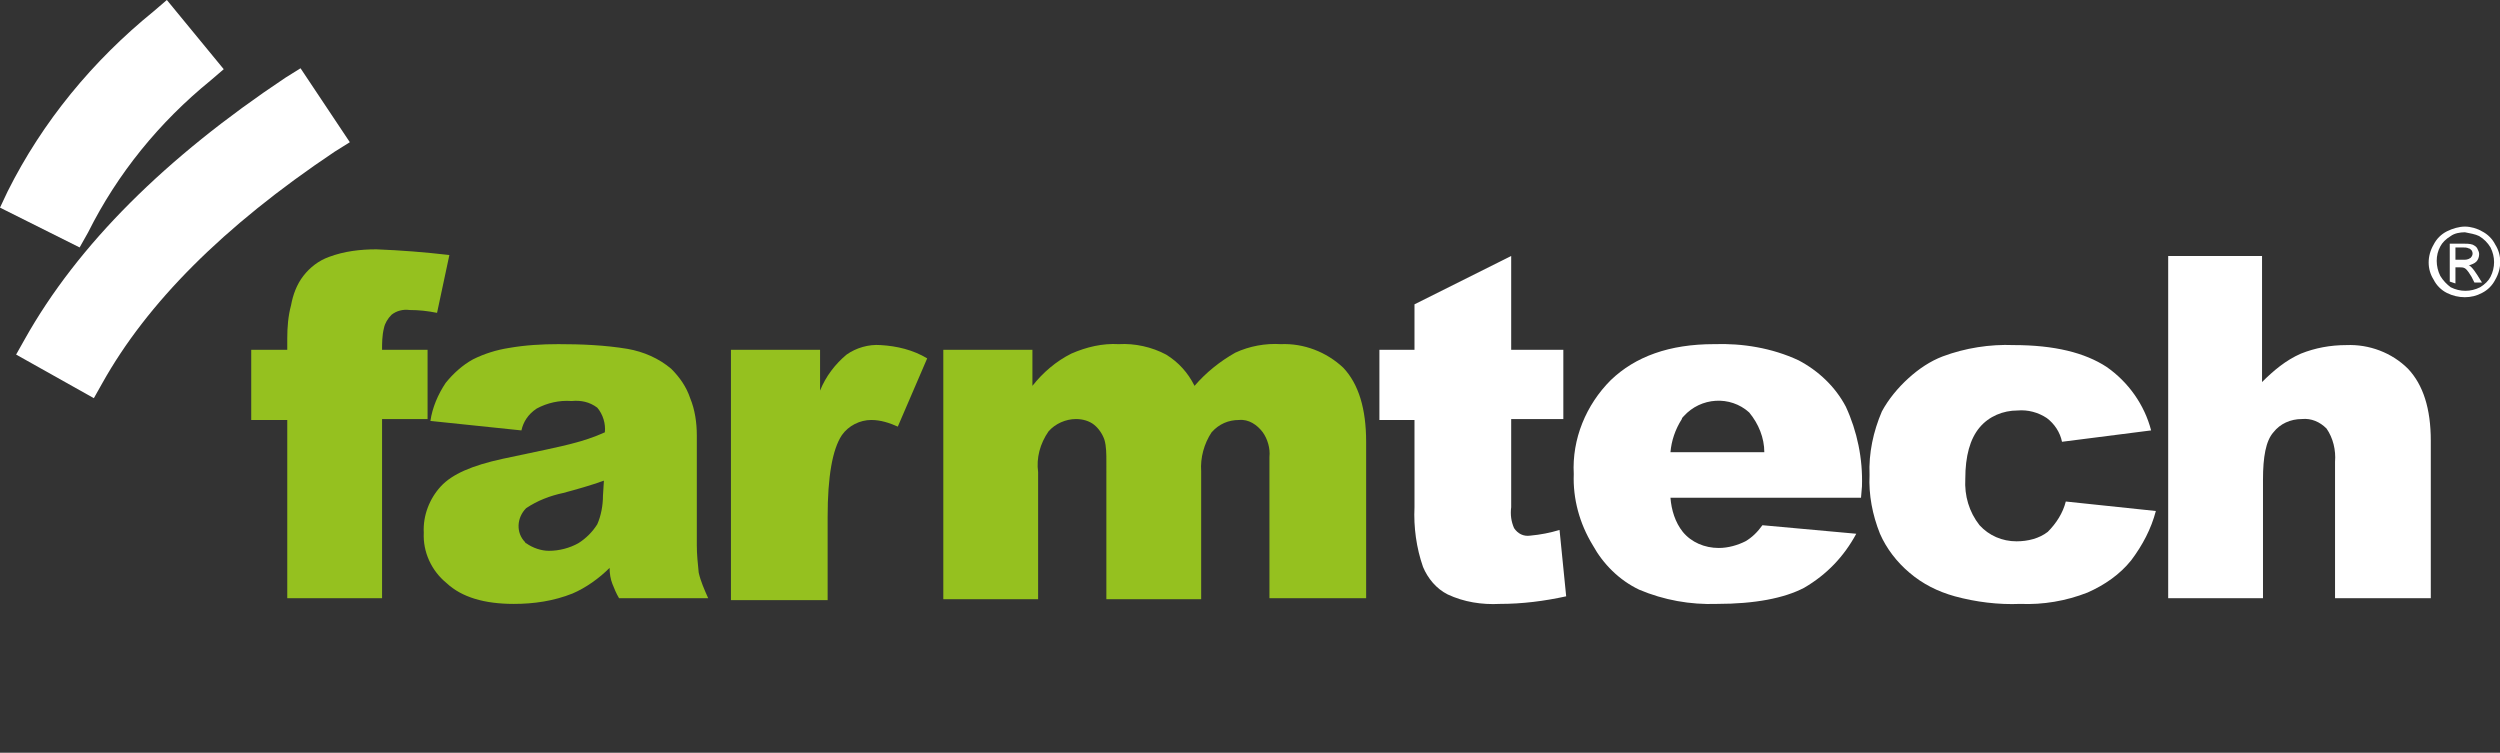 <?xml version="1.0" encoding="utf-8"?>
<!-- Generator: Adobe Illustrator 19.2.1, SVG Export Plug-In . SVG Version: 6.00 Build 0)  -->
<svg version="1.1" id="Layer_1" xmlns="http://www.w3.org/2000/svg" xmlns:xlink="http://www.w3.org/1999/xlink" x="0px" y="0px"
	 viewBox="0 0 263.7 79.4" style="enable-background:new 0 0 263.7 79.4;" xml:space="preserve">
<rect x="0" y="0" width="263.7" height="79.4" fill="#333333" stroke="none"/>
<style type="text/css">
	.st0{fill:#FFFFFF;}
	.st1{fill:#95C11F;}
</style>
<title>FarmtechLogo</title>
<path class="st0" d="M9.9,42l-8.2-4.6l0.9-1.6c5.6-10,14.9-19.2,27.5-27.6l1.6-1l5.2,7.8l-1.6,1c-11.8,7.9-19.8,16-24.5,24.4L9.9,42
	z"/>
<path class="st0" d="M8.4,26.1L0,21.9l0.8-1.7c3.7-7.4,9-13.8,15.4-19L17.6,0l6,7.3l-1.4,1.2c-5.4,4.4-9.8,9.8-12.9,16L8.4,26.1z"/>
<path class="st0" d="M260,23.9c0.6,0,1.3,0.2,1.8,0.5c0.6,0.3,1.1,0.8,1.4,1.4c0.7,1.1,0.7,2.5,0,3.7c-0.3,0.6-0.8,1.1-1.4,1.4
	c-1.1,0.6-2.5,0.6-3.7,0c-0.6-0.3-1.1-0.8-1.4-1.4c-0.7-1.1-0.7-2.5,0-3.7c0.3-0.6,0.8-1.1,1.4-1.4C258.7,24.1,259.4,23.9,260,23.9z
	 M260,24.5c-0.5,0-1.1,0.1-1.5,0.4c-0.5,0.3-0.9,0.7-1.1,1.1c-0.5,0.9-0.5,2.1,0,3.1c0.3,0.5,0.7,0.9,1.1,1.2c1,0.5,2.1,0.5,3.1,0
	c0.5-0.3,0.9-0.7,1.1-1.1c0.5-1,0.5-2.1,0-3.1c-0.3-0.5-0.7-0.9-1.2-1.2C261.1,24.7,260.5,24.6,260,24.5L260,24.5z M258.4,29.7v-4
	h1.4c0.3,0,0.7,0,1,0.1c0.2,0.1,0.4,0.2,0.5,0.4c0.1,0.2,0.2,0.4,0.2,0.6c0,0.3-0.1,0.6-0.3,0.8c-0.2,0.2-0.5,0.3-0.8,0.4
	c0.1,0,0.2,0.1,0.3,0.2c0.2,0.2,0.4,0.5,0.6,0.8l0.5,0.8H261l-0.3-0.6c-0.2-0.3-0.4-0.7-0.7-0.9c-0.2-0.1-0.3-0.1-0.5-0.1H259v1.7
	L258.4,29.7L258.4,29.7z M259,27.4h0.8c0.3,0,0.5,0,0.8-0.2c0.2-0.2,0.3-0.5,0.1-0.8c-0.1-0.1-0.2-0.2-0.3-0.2
	c-0.2-0.1-0.4-0.1-0.7-0.1H259V27.4L259,27.4z"/>
<path class="st1" d="M40.3,36.9h4.8v7.3h-4.8v18.9h-10V44.3h-3.8v-7.4h3.8v-1.2c0-1.2,0.1-2.4,0.4-3.5c0.2-1.1,0.6-2.2,1.3-3.1
	s1.6-1.6,2.7-2c1.6-0.6,3.3-0.8,5-0.8c2.6,0.1,5.1,0.3,7.7,0.6L46.1,33c-1-0.2-1.9-0.3-2.9-0.3c-0.7-0.1-1.4,0.1-1.9,0.5
	c-0.4,0.4-0.7,0.9-0.8,1.4C40.3,35.4,40.3,36.2,40.3,36.9z"/>
<path class="st1" d="M55,45.4l-9.6-1c0.2-1.4,0.8-2.8,1.6-4c0.8-1,1.8-1.9,2.9-2.5c1.2-0.6,2.5-1,3.8-1.2c1.7-0.3,3.5-0.4,5.2-0.4
	c2.4,0,4.9,0.1,7.3,0.5c1.7,0.3,3.3,1,4.6,2.1c0.9,0.9,1.6,1.9,2,3.1c0.5,1.2,0.7,2.6,0.7,3.9v11.6c0,1,0.1,1.9,0.2,2.9
	c0.2,0.9,0.6,1.8,1,2.7h-9.4c-0.3-0.5-0.5-1-0.7-1.5s-0.3-1.1-0.3-1.7c-1.1,1.1-2.5,2.1-3.9,2.7c-2,0.8-4.1,1.1-6.2,1.1
	c-3.1,0-5.5-0.7-7.1-2.2c-1.6-1.3-2.5-3.3-2.4-5.3c-0.1-1.8,0.6-3.6,1.8-4.9c1.2-1.3,3.3-2.2,6.5-2.9c3.8-0.8,6.2-1.3,7.3-1.6
	c1.2-0.3,2.4-0.7,3.5-1.2c0.1-0.9-0.2-1.9-0.8-2.6c-0.8-0.6-1.7-0.8-2.7-0.7c-1.3-0.1-2.6,0.2-3.7,0.8C55.7,43.7,55.2,44.5,55,45.4z
	 M63.7,50.7c-1.4,0.5-2.8,0.9-4.3,1.3c-1.4,0.3-2.7,0.8-3.9,1.6c-1,1-1.1,2.6-0.1,3.6c0,0.1,0.1,0.1,0.1,0.1
	c0.7,0.5,1.6,0.8,2.4,0.8c1.1,0,2.2-0.3,3.1-0.8c0.8-0.5,1.5-1.2,2-2c0.4-0.9,0.6-2,0.6-3L63.7,50.7L63.7,50.7z"/>
<path class="st1" d="M77.1,36.9h9.4v4.3c0.6-1.5,1.6-2.8,2.8-3.8c1-0.7,2.3-1.1,3.6-1c1.7,0.1,3.4,0.5,4.9,1.4L94.7,45
	c-0.9-0.4-1.8-0.7-2.8-0.7c-1.2,0-2.4,0.6-3.1,1.6c-1,1.5-1.5,4.4-1.5,8.6v8.8H77.1V36.9z"/>
<path class="st1" d="M99.5,36.9h9.4v3.8c1.1-1.4,2.5-2.6,4.1-3.4c1.6-0.7,3.3-1.1,5-1c1.7-0.1,3.5,0.3,5,1.1c1.3,0.8,2.3,1.9,3,3.3
	c1.2-1.4,2.7-2.6,4.3-3.5c1.5-0.7,3.2-1,4.8-0.9c2.4-0.1,4.8,0.8,6.6,2.5c1.6,1.7,2.4,4.3,2.4,7.8v16.5h-10.2V48.2
	c0.1-0.9-0.2-1.9-0.7-2.6c-0.6-0.8-1.5-1.4-2.5-1.3c-1.1,0-2.1,0.4-2.9,1.3c-0.8,1.2-1.2,2.7-1.1,4.1v13.5h-10V48.7
	c0-0.8,0-1.6-0.2-2.3c-0.2-0.6-0.6-1.2-1.1-1.6c-0.5-0.4-1.2-0.6-1.9-0.6c-1.1,0-2.2,0.5-2.9,1.3c-0.9,1.3-1.3,2.8-1.1,4.3v13.4h-10
	L99.5,36.9L99.5,36.9z"/>
<path class="st0" d="M159.4,27v9.9h5.5v7.3h-5.5v9.3c-0.1,0.8,0,1.5,0.3,2.2c0.4,0.6,1,0.9,1.7,0.8c1.1-0.1,2.1-0.3,3.1-0.6l0.7,7
	c-2.3,0.5-4.6,0.8-7,0.8c-1.9,0.1-3.8-0.2-5.5-1c-1.2-0.6-2.1-1.7-2.6-2.9c-0.7-2-1-4.2-0.9-6.3v-9.2h-3.7v-7.4h3.7v-4.8L159.4,27z"
	/>
<path class="st0" d="M196.3,52.5h-20.1c0.1,1.3,0.5,2.6,1.3,3.6c0.9,1.1,2.3,1.7,3.8,1.7c1,0,2-0.3,2.8-0.7c0.7-0.4,1.3-1,1.8-1.7
	l9.9,0.9c-1.3,2.4-3.1,4.3-5.5,5.7c-2.1,1.1-5.2,1.7-9.2,1.7c-2.8,0.1-5.6-0.4-8.2-1.5c-2.1-1-3.8-2.7-4.9-4.7
	c-1.4-2.3-2.1-4.9-2-7.5c-0.2-3.7,1.3-7.3,3.9-9.9c2.6-2.5,6.2-3.8,10.9-3.8c3-0.1,6.1,0.4,8.9,1.7c2.1,1.1,3.9,2.8,5,4.9
	c1.2,2.6,1.8,5.5,1.7,8.4L196.3,52.5L196.3,52.5z M186.1,47.7c0-1.5-0.6-3-1.6-4.2c-2-1.8-5.1-1.6-6.9,0.4c-0.1,0.1-0.2,0.2-0.2,0.3
	c-0.7,1.1-1.1,2.3-1.2,3.5H186.1L186.1,47.7z"/>
<path class="st0" d="M217.9,52.9l9.5,1c-0.5,1.9-1.4,3.6-2.6,5.2c-1.2,1.5-2.8,2.6-4.6,3.4c-2.3,0.9-4.7,1.3-7.1,1.2
	c-2.3,0.1-4.7-0.2-6.9-0.8c-1.8-0.5-3.4-1.3-4.8-2.5c-1.3-1.1-2.4-2.5-3.1-4.1c-0.8-2-1.2-4.1-1.1-6.2c-0.1-2.3,0.4-4.6,1.3-6.7
	c0.7-1.3,1.7-2.5,2.8-3.5s2.3-1.8,3.6-2.3c2.4-0.9,5-1.3,7.5-1.2c4.3,0,7.5,0.8,9.8,2.3c2.3,1.6,4,4,4.7,6.7l-9.4,1.2
	c-0.2-1-0.8-1.9-1.6-2.5c-0.9-0.6-2-0.9-3.1-0.8c-1.5,0-3,0.6-4,1.8s-1.5,3-1.5,5.4c-0.1,1.8,0.4,3.5,1.5,4.9c1,1.1,2.4,1.7,3.9,1.7
	c1.2,0,2.4-0.3,3.3-1C216.9,55.2,217.6,54.1,217.9,52.9z"/>
<path class="st0" d="M228.6,27h10v13.3c1.2-1.2,2.5-2.3,4.1-3c1.5-0.6,3.1-0.9,4.8-0.9c2.4-0.1,4.8,0.8,6.5,2.5
	c1.6,1.7,2.4,4.2,2.4,7.6v16.6h-10.1V48.7c0.1-1.2-0.2-2.5-0.9-3.5c-0.7-0.7-1.6-1.1-2.6-1c-1.2,0-2.3,0.5-3,1.4
	c-0.8,0.9-1.1,2.6-1.1,5v12.5h-10V27H228.6z"/>
</svg>
